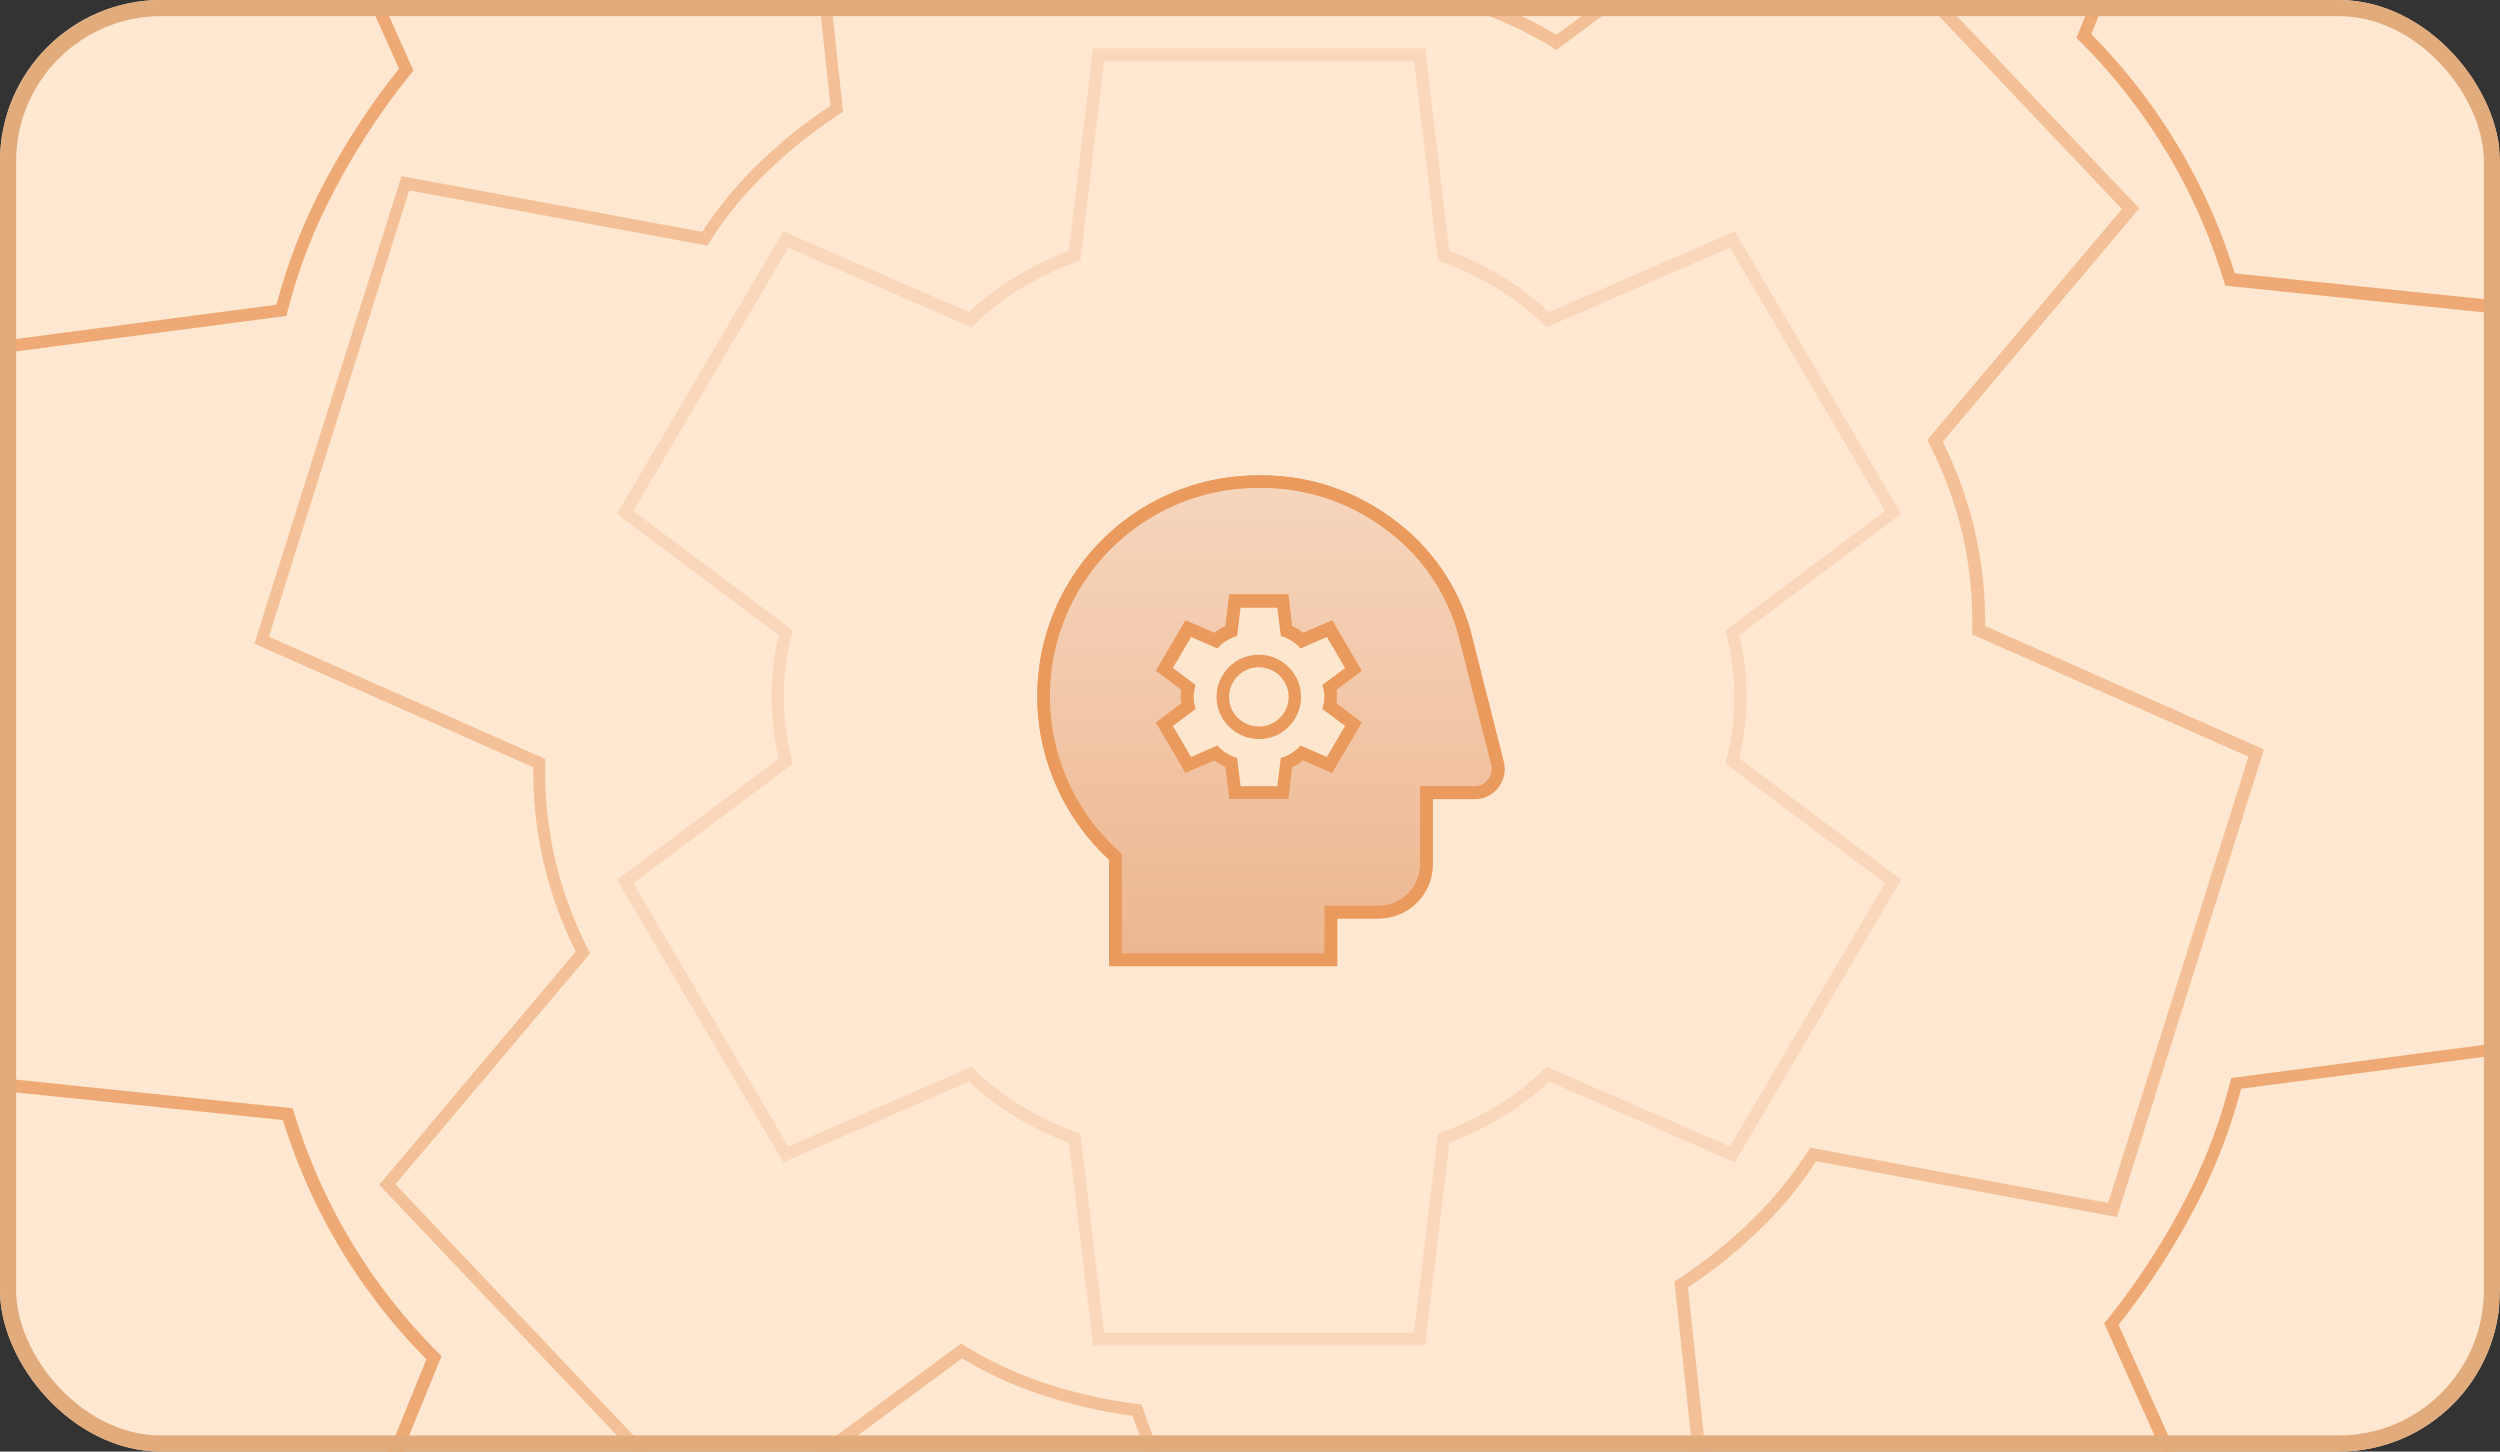 <svg xmlns="http://www.w3.org/2000/svg" width="155.001" height="90" viewBox="0 0 155.001 90">
    <rect x="0" y="0" width="155.001" height="90" fill="#333333" stroke="none"/>
    <defs>
        <clipPath id="j0xbjkqaga">
            <rect data-name="Rectangle 6747" width="155" height="90" rx="10" style="fill:#fff;stroke:#cfb592"/>
        </clipPath>
        <clipPath id="ln4fwyatyc">
            <path data-name="Rectangle 7662" style="fill:none" d="M0 0h155.021v155.021H0z"/>
        </clipPath>
        <linearGradient id="4knfjj2w9b" x1=".5" y1="-.006" x2=".5" y2=".994" gradientUnits="objectBoundingBox">
            <stop offset="0" stop-color="#f6d6be"/>
            <stop offset="1" stop-color="#edb690"/>
        </linearGradient>
    </defs>
    <g data-name="Groupe de masques 88" style="clip-path:url(#j0xbjkqaga)">
        <g data-name="Assistant">
            <path data-name="Rectangle 7661" style="fill:#ffe7d2" d="M0 0h155.021v155.021H0z" transform="translate(-.098 -32.904)"/>
            <path data-name="Tracé 10865" d="M69.263 92.408v-6.371a13.64 13.64 0 0 1-3.286-4.5 13.306 13.306 0 0 1 12.184-18.769 13.139 13.139 0 0 1 8.217 2.732 12.41 12.41 0 0 1 4.651 7.1l1.922 7.6a1.431 1.431 0 0 1-.264 1.287 1.412 1.412 0 0 1-1.178.574h-2.961V86.5a2.961 2.961 0 0 1-2.961 2.961h-2.961v2.961H69.263z" style="stroke:#ea9a5d;stroke-miterlimit:10;stroke-width:.775px;fill:url(#4knfjj2w9b)" transform="translate(-.098 -32.904)"/>
            <path data-name="Tracé 10866" d="M82.983 92.8H68.86v-6.593a13.955 13.955 0 0 1-3.24-4.507 13.608 13.608 0 0 1-1.209-5.6 13.682 13.682 0 0 1 13.735-13.72 13.6 13.6 0 0 1 8.433 2.806 12.765 12.765 0 0 1 4.79 7.317l1.922 7.6a1.867 1.867 0 0 1-1.829 2.341H88.9V86.5a3.354 3.354 0 0 1-3.348 3.348h-2.569v2.961zm-13.332-.78h12.572v-2.961h3.348a2.577 2.577 0 0 0 2.573-2.573v-4.837h3.348a1.051 1.051 0 0 0 .868-.419 1.047 1.047 0 0 0 .186-.946l-1.936-7.61a12.031 12.031 0 0 0-4.51-6.883 12.808 12.808 0 0 0-7.97-2.651 12.888 12.888 0 0 0-12.96 12.944 12.834 12.834 0 0 0 1.13 5.271 13.109 13.109 0 0 0 3.2 4.371l.124.109v6.154l.031.031zm10.324-9.6h-3.658l-.233-1.969c-.124-.062-.264-.124-.388-.2a2.063 2.063 0 0 1-.295-.217l-1.8.775-1.826-3.109 1.566-1.178a2.623 2.623 0 0 1 0-.853l-1.566-1.178 1.825-3.119 1.8.775c.093-.078.2-.14.295-.217a3.046 3.046 0 0 1 .388-.2l.233-1.969h3.658l.233 1.969c.124.062.264.124.388.2a2.063 2.063 0 0 1 .295.217l1.8-.775 1.829 3.116-1.566 1.178a2.623 2.623 0 0 1 0 .853l1.564 1.181-1.829 3.116-1.8-.775c-.093.078-.2.14-.295.217a3.045 3.045 0 0 1-.388.2zm-2.961-.775h2.279l.217-1.745.217-.078a2.607 2.607 0 0 0 .465-.233 2.017 2.017 0 0 0 .357-.279l.186-.186 1.628.713 1.132-1.922-1.411-1.054.062-.248a2.146 2.146 0 0 0 0-.992l-.062-.248 1.411-1.054-1.132-1.922-1.628.713-.186-.186a2.018 2.018 0 0 0-.357-.279 3.253 3.253 0 0 0-.465-.233l-.217-.078-.217-1.752h-2.279l-.214 1.751-.217.078a2.606 2.606 0 0 0-.465.233 2.018 2.018 0 0 0-.357.279l-.186.186-1.628-.713-1.132 1.922 1.411 1.054-.062.248a2.146 2.146 0 0 0 0 .992l.062.248-1.411 1.054 1.132 1.922 1.628-.713.186.186a2.018 2.018 0 0 0 .357.279 3.254 3.254 0 0 0 .465.233l.217.078.217 1.752zm1.178-2.93h-.047a2.62 2.62 0 0 1-2.62-2.6 2.628 2.628 0 0 1 4.48-1.86 2.62 2.62 0 0 1 0 3.689 2.544 2.544 0 0 1-1.814.76zm-.031-.775a1.818 1.818 0 0 0 1.287-.527 1.9 1.9 0 0 0 .543-1.3 1.845 1.845 0 0 0-3.689 0 1.779 1.779 0 0 0 .543 1.3 1.828 1.828 0 0 0 1.3.527z" style="fill:#ea9a5d" transform="translate(-.098 -32.904)"/>
            <g data-name="Groupe 21275">
                <path data-name="Tracé 10867" d="M76.673 82.037h2.961l.217-1.86a2.5 2.5 0 0 0 .543-.264 2.208 2.208 0 0 0 .434-.341l1.705.744 1.488-2.527-1.488-1.116a2.522 2.522 0 0 0 0-1.178l1.488-1.116-1.488-2.527-1.705.744a3.246 3.246 0 0 0-.434-.341 3.5 3.5 0 0 0-.543-.264l-.217-1.86h-2.961l-.217 1.86a2.5 2.5 0 0 0-.543.264 2.208 2.208 0 0 0-.434.341l-1.705-.744-1.488 2.527 1.488 1.121a2.522 2.522 0 0 0 0 1.178l-1.488 1.116 1.488 2.527 1.705-.744a3.244 3.244 0 0 0 .434.341 3.5 3.5 0 0 0 .543.264z" style="fill:#ffe6cf" transform="translate(-.098 -32.904)"/>
                <path data-name="Tracé 10868" d="M79.975 82.425h-3.658l-.233-1.969c-.124-.062-.264-.124-.388-.2a2.063 2.063 0 0 1-.295-.217l-1.8.775-1.826-3.114 1.566-1.178a2.623 2.623 0 0 1 0-.853l-1.566-1.178 1.825-3.119 1.8.775c.093-.078.2-.14.295-.217a3.046 3.046 0 0 1 .388-.2l.233-1.969h3.658l.233 1.969c.124.062.264.124.388.2a2.063 2.063 0 0 1 .295.217l1.8-.775 1.829 3.116-1.566 1.178a2.623 2.623 0 0 1 0 .853l1.564 1.181-1.829 3.116-1.8-.775c-.093.078-.2.14-.295.217a3.045 3.045 0 0 1-.388.2zm-2.961-.775h2.279l.217-1.75.217-.078a2.607 2.607 0 0 0 .465-.233 2.017 2.017 0 0 0 .357-.279l.186-.186 1.628.713 1.132-1.922-1.411-1.054.062-.248a2.146 2.146 0 0 0 0-.992l-.062-.248 1.411-1.054-1.132-1.922-1.628.713-.186-.186a2.018 2.018 0 0 0-.357-.279 3.253 3.253 0 0 0-.465-.233l-.217-.078-.217-1.752h-2.279l-.214 1.751-.217.078a2.606 2.606 0 0 0-.465.233 2.018 2.018 0 0 0-.357.279l-.186.186-1.628-.713-1.132 1.922 1.411 1.054-.062.248a2.146 2.146 0 0 0 0 .992l.062.248-1.411 1.054 1.132 1.922 1.628-.713.186.186a2.018 2.018 0 0 0 .357.279 3.254 3.254 0 0 0 .465.233l.217.078.217 1.752z" style="fill:#ea9a5d" transform="translate(-.098 -32.904)"/>
            </g>
            <g data-name="Groupe 21276">
                <path data-name="Tracé 10869" d="M78.146 78.332a2.23 2.23 0 0 1-2.232-2.217c0-1.225.233-1.163.651-1.581a2.225 2.225 0 0 1 3.147 3.147c-.868.868-.977.651-1.581.651" style="fill:#ffe6cf" transform="translate(-.098 -32.904)"/>
                <path data-name="Tracé 10870" d="M78.192 78.72h-.047a2.62 2.62 0 0 1-2.62-2.6 2.629 2.629 0 0 1 .775-1.86 2.578 2.578 0 0 1 1.845-.76 2.612 2.612 0 0 1 1.845 4.465 2.544 2.544 0 0 1-1.814.76zm-.031-.775a1.829 1.829 0 0 0 1.287-3.131 1.845 1.845 0 0 0-3.147 1.3 1.833 1.833 0 0 0 1.829 1.829z" style="fill:#ea9a5d" transform="translate(-.098 -32.904)"/>
            </g>
            <path data-name="Tracé 10871" d="M88.455 116.312H67.868l-1.5-12.557a20.238 20.238 0 0 1-3.441-1.69 16.541 16.541 0 0 1-2.744-2.108l-11.518 5.007-10.313-17.517 10.03-7.519a16.746 16.746 0 0 1 0-7.643l-10.03-7.519L48.661 47.25l11.518 5.007a16.349 16.349 0 0 1 2.744-2.108 20.238 20.238 0 0 1 3.441-1.69l1.5-12.557h20.591l1.5 12.557a20.238 20.238 0 0 1 3.441 1.69 16.54 16.54 0 0 1 2.744 2.108l11.518-5.007 10.309 17.517-10.03 7.519a16.746 16.746 0 0 1 0 7.643l10.03 7.519-10.309 17.517-11.514-5.008a16.349 16.349 0 0 1-2.744 2.108 20.239 20.239 0 0 1-3.441 1.69zm-19.9-.775h19.218l1.473-12.34.217-.078A20.054 20.054 0 0 0 93 101.415a15.225 15.225 0 0 0 2.79-2.186l.186-.186 11.379 4.945 9.611-16.324-9.89-7.41.062-.248a15.685 15.685 0 0 0 0-7.767l-.062-.248 9.89-7.41-9.611-16.324L95.973 53.2l-.186-.186A15.225 15.225 0 0 0 93 50.831a20.055 20.055 0 0 0-3.534-1.705l-.217-.078-1.473-12.34H68.55l-1.473 12.34-.217.078a20.055 20.055 0 0 0-3.534 1.705 15.225 15.225 0 0 0-2.79 2.186l-.186.186-11.379-4.945-9.611 16.324 9.89 7.41-.062.248a15.685 15.685 0 0 0 0 7.767l.062.248-9.89 7.41 9.611 16.324 11.379-4.946.186.186a15.225 15.225 0 0 0 2.79 2.186 20.054 20.054 0 0 0 3.534 1.705l.217.078z" style="isolation:isolate;opacity:.2;fill:#ea9a5d" transform="translate(-.098 -32.904)"/>
            <path data-name="Tracé 10872" d="m76.782 138.62-6.464-17.936a31.449 31.449 0 0 1-5.736-1.333 23.188 23.188 0 0 1-4.837-2.232L44.506 128.4 23.61 106.36 35.794 91.9a24.968 24.968 0 0 1-2.635-11.425l-17.285-7.662 9.115-28.989 18.649 3.457a23.939 23.939 0 0 1 3.379-4.124 30.842 30.842 0 0 1 4.573-3.7l-2.045-18.963 30.012-6.929L86.021 31.5a31.449 31.449 0 0 1 5.736 1.333 23.188 23.188 0 0 1 4.837 2.232l15.238-11.285 20.9 22.044-12.188 14.464a24.968 24.968 0 0 1 2.635 11.425l17.285 7.658-9.115 28.989-18.649-3.46a23.94 23.94 0 0 1-3.379 4.124 30.842 30.842 0 0 1-4.573 3.705l2.046 18.944-30.012 6.927zM59.683 116.2l.217.14a23.91 23.91 0 0 0 4.9 2.294 30.2 30.2 0 0 0 5.829 1.318l.233.031 6.4 17.734 28.663-6.619-2.015-18.742.2-.124a30.168 30.168 0 0 0 4.666-3.752 23.38 23.38 0 0 0 3.41-4.2l.14-.217 18.478 3.426 8.7-27.671-17.13-7.581v-.264a23.915 23.915 0 0 0-2.666-11.549l-.124-.233 12.076-14.324-19.952-21.048L96.593 36l-.217-.14a23.909 23.909 0 0 0-4.9-2.294 30.2 30.2 0 0 0-5.829-1.318l-.233-.031-6.4-17.734L50.351 21.1l2.015 18.74-.2.124a30.169 30.169 0 0 0-4.666 3.752 23.381 23.381 0 0 0-3.41 4.2l-.14.217-18.48-3.425-8.7 27.671L33.9 79.96v.264a24.092 24.092 0 0 0 2.666 11.549l.124.233-12.073 14.323 19.951 21.052L59.683 116.2z" style="opacity:.5;isolation:isolate;fill:#ea9a5d" transform="translate(-.098 -32.904)"/>
            <g data-name="Groupe 21277" style="clip-path:url(#ln4fwyatyc)" transform="translate(-.098 -32.904)">
                <path data-name="Tracé 10873" d="m54.877 163.826-38.74-21.083 10.4-25.563a36.293 36.293 0 0 1-8.9-14.835l-27.45-2.837-.4-44.1 27.454-3.612a35.024 35.024 0 0 1 2.852-7.348 45.877 45.877 0 0 1 4.744-7.286l-11.381-25.38 38.336-23.021L68.86 10.743a46.372 46.372 0 0 1 8.65-.76 33.972 33.972 0 0 1 7.813.93l16.091-22.54 38.74 21.083-10.4 25.563a36.293 36.293 0 0 1 8.9 14.835l27.446 2.838v.341l.4 43.762-27.454 3.612a35.024 35.024 0 0 1-2.852 7.348 46.255 46.255 0 0 1-4.744 7.286l11.379 25.392-38.329 23.021-17.068-21.982a46.371 46.371 0 0 1-8.65.76 33.972 33.972 0 0 1-7.813-.93l-16.091 22.54zM17.114 142.4l37.531 20.432 16-22.4.248.062a33.939 33.939 0 0 0 7.891.977 47.277 47.277 0 0 0 8.743-.791l.233-.047 16.928 21.811 37.158-22.307-11.286-25.191.155-.186a44.383 44.383 0 0 0 4.806-7.348 33.716 33.716 0 0 0 2.852-7.425l.062-.248.264-.031 27.036-3.55-.388-42.724-27.284-2.821-.078-.248a35.477 35.477 0 0 0-8.96-14.929l-.186-.186 10.34-25.408-37.532-20.43-16 22.4-.248-.062a33.939 33.939 0 0 0-7.891-.977 47.277 47.277 0 0 0-8.743.791l-.233.047L51.606-10.2 14.448 12.092l11.285 25.19-.155.186a44.383 44.383 0 0 0-4.806 7.348 33.717 33.717 0 0 0-2.852 7.425l-.062.248-27.283 3.582.388 42.724 27.284 2.821.078.248a35.477 35.477 0 0 0 8.96 14.928l.186.186-10.341 25.409z" style="opacity:.8;isolation:isolate;fill:#ea9a5d"/>
            </g>
        </g>
    </g>
    <g data-name="Rectangle 6751" transform="translate(.001)" style="stroke:#e2ab7c;fill:none">
        <rect width="155" height="90" rx="10" style="stroke:none"/>
        <rect x=".5" y=".5" width="154" height="89" rx="9.5" style="fill:none"/>
    </g>
</svg>
